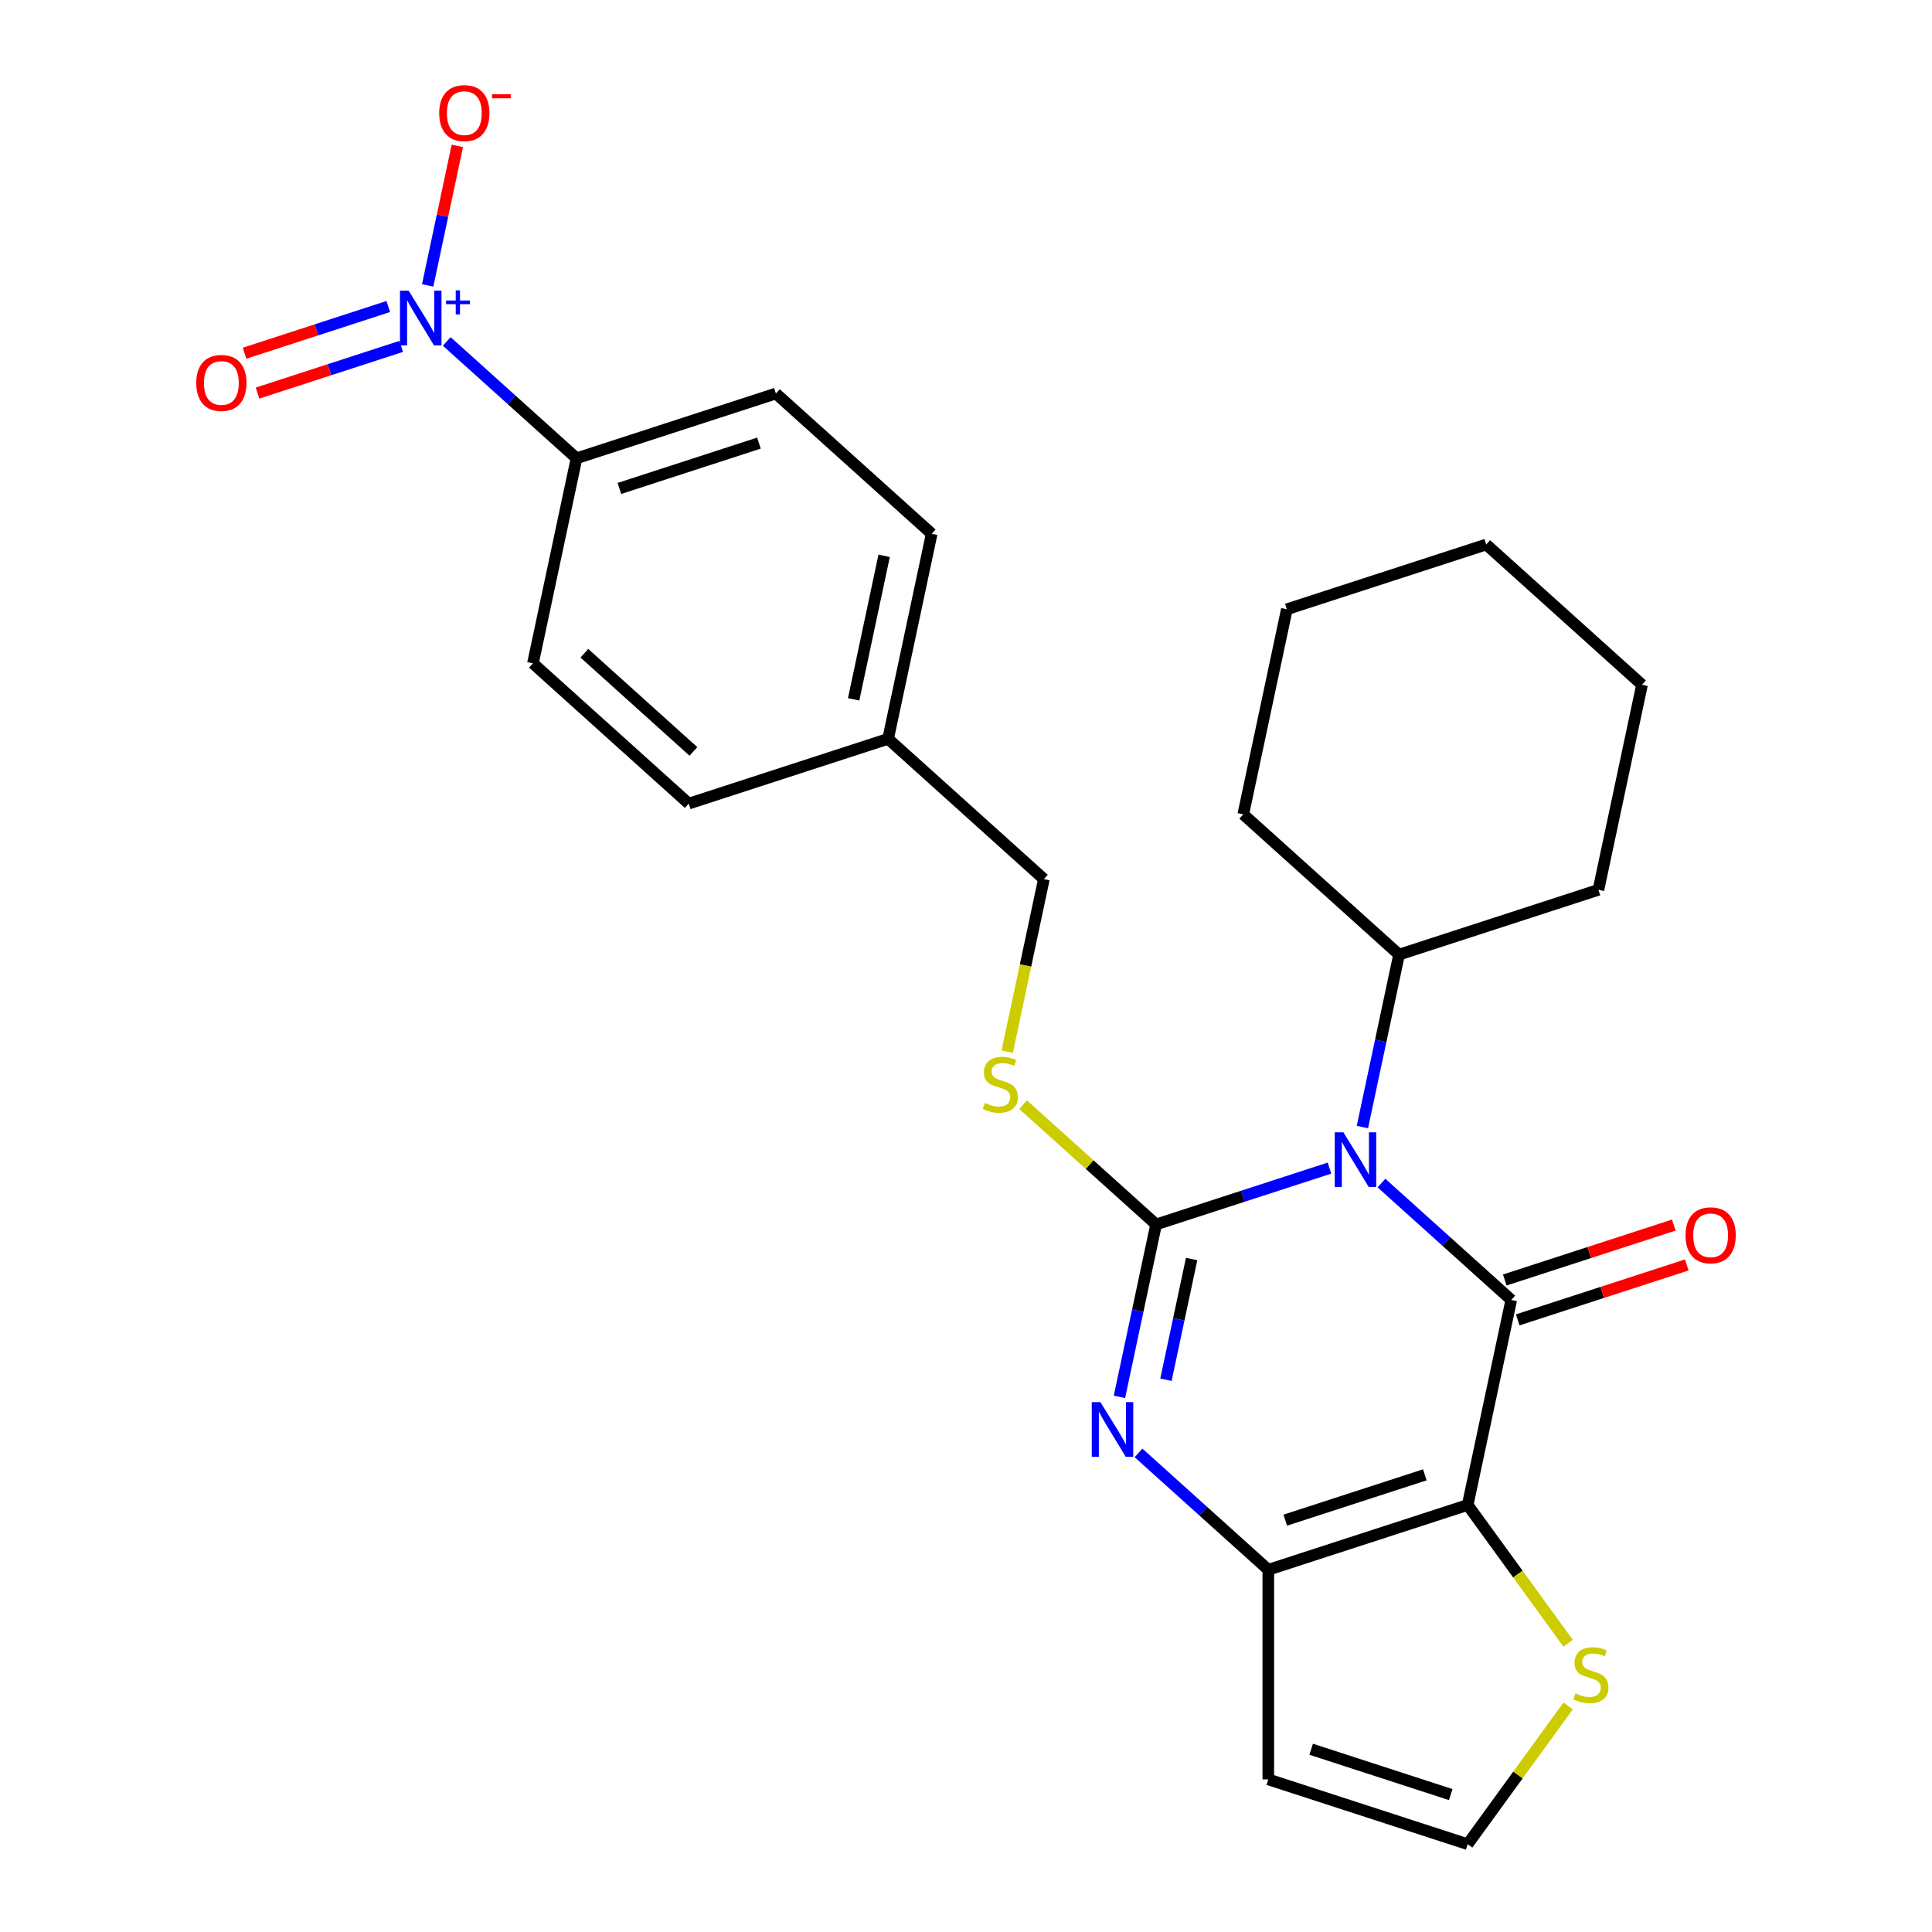 <?xml version='1.0' encoding='iso-8859-1'?>
<svg version='1.1' baseProfile='full'
              xmlns='http://www.w3.org/2000/svg'
                      xmlns:rdkit='http://www.rdkit.org/xml'
                      xmlns:xlink='http://www.w3.org/1999/xlink'
                  xml:space='preserve'
width='1000px' height='1000px' viewBox='0 0 1000 1000'>
<!-- END OF HEADER -->
<rect style='opacity:1.0;fill:#FFFFFF;stroke:none' width='1000' height='1000' x='0' y='0'> </rect>
<path class='bond-0' d='M 688.138,604.608 L 643.266,619.188' style='fill:none;fill-rule:evenodd;stroke:#0000FF;stroke-width:6px;stroke-linecap:butt;stroke-linejoin:miter;stroke-opacity:1' />
<path class='bond-0' d='M 643.266,619.188 L 598.395,633.767' style='fill:none;fill-rule:evenodd;stroke:#000000;stroke-width:6px;stroke-linecap:butt;stroke-linejoin:miter;stroke-opacity:1' />
<path class='bond-1' d='M 715.043,612.35 L 748.635,642.596' style='fill:none;fill-rule:evenodd;stroke:#0000FF;stroke-width:6px;stroke-linecap:butt;stroke-linejoin:miter;stroke-opacity:1' />
<path class='bond-1' d='M 748.635,642.596 L 782.227,672.842' style='fill:none;fill-rule:evenodd;stroke:#000000;stroke-width:6px;stroke-linecap:butt;stroke-linejoin:miter;stroke-opacity:1' />
<path class='bond-13' d='M 705.177,583.364 L 714.664,538.733' style='fill:none;fill-rule:evenodd;stroke:#0000FF;stroke-width:6px;stroke-linecap:butt;stroke-linejoin:miter;stroke-opacity:1' />
<path class='bond-13' d='M 714.664,538.733 L 724.15,494.101' style='fill:none;fill-rule:evenodd;stroke:#000000;stroke-width:6px;stroke-linecap:butt;stroke-linejoin:miter;stroke-opacity:1' />
<path class='bond-3' d='M 598.395,633.767 L 588.908,678.399' style='fill:none;fill-rule:evenodd;stroke:#000000;stroke-width:6px;stroke-linecap:butt;stroke-linejoin:miter;stroke-opacity:1' />
<path class='bond-3' d='M 588.908,678.399 L 579.421,723.03' style='fill:none;fill-rule:evenodd;stroke:#0000FF;stroke-width:6px;stroke-linecap:butt;stroke-linejoin:miter;stroke-opacity:1' />
<path class='bond-3' d='M 616.776,651.669 L 610.135,682.911' style='fill:none;fill-rule:evenodd;stroke:#000000;stroke-width:6px;stroke-linecap:butt;stroke-linejoin:miter;stroke-opacity:1' />
<path class='bond-3' d='M 610.135,682.911 L 603.494,714.153' style='fill:none;fill-rule:evenodd;stroke:#0000FF;stroke-width:6px;stroke-linecap:butt;stroke-linejoin:miter;stroke-opacity:1' />
<path class='bond-7' d='M 598.395,633.767 L 563.973,602.774' style='fill:none;fill-rule:evenodd;stroke:#000000;stroke-width:6px;stroke-linecap:butt;stroke-linejoin:miter;stroke-opacity:1' />
<path class='bond-7' d='M 563.973,602.774 L 529.551,571.78' style='fill:none;fill-rule:evenodd;stroke:#CCCC00;stroke-width:6px;stroke-linecap:butt;stroke-linejoin:miter;stroke-opacity:1' />
<path class='bond-2' d='M 782.227,672.842 L 759.667,778.978' style='fill:none;fill-rule:evenodd;stroke:#000000;stroke-width:6px;stroke-linecap:butt;stroke-linejoin:miter;stroke-opacity:1' />
<path class='bond-10' d='M 785.58,683.162 L 829.322,668.949' style='fill:none;fill-rule:evenodd;stroke:#000000;stroke-width:6px;stroke-linecap:butt;stroke-linejoin:miter;stroke-opacity:1' />
<path class='bond-10' d='M 829.322,668.949 L 873.063,654.737' style='fill:none;fill-rule:evenodd;stroke:#FF0000;stroke-width:6px;stroke-linecap:butt;stroke-linejoin:miter;stroke-opacity:1' />
<path class='bond-10' d='M 778.874,662.523 L 822.616,648.31' style='fill:none;fill-rule:evenodd;stroke:#000000;stroke-width:6px;stroke-linecap:butt;stroke-linejoin:miter;stroke-opacity:1' />
<path class='bond-10' d='M 822.616,648.31 L 866.357,634.097' style='fill:none;fill-rule:evenodd;stroke:#FF0000;stroke-width:6px;stroke-linecap:butt;stroke-linejoin:miter;stroke-opacity:1' />
<path class='bond-4' d='M 759.667,778.978 L 656.471,812.508' style='fill:none;fill-rule:evenodd;stroke:#000000;stroke-width:6px;stroke-linecap:butt;stroke-linejoin:miter;stroke-opacity:1' />
<path class='bond-4' d='M 737.482,763.368 L 665.244,786.839' style='fill:none;fill-rule:evenodd;stroke:#000000;stroke-width:6px;stroke-linecap:butt;stroke-linejoin:miter;stroke-opacity:1' />
<path class='bond-6' d='M 759.667,778.978 L 785.66,814.754' style='fill:none;fill-rule:evenodd;stroke:#000000;stroke-width:6px;stroke-linecap:butt;stroke-linejoin:miter;stroke-opacity:1' />
<path class='bond-6' d='M 785.66,814.754 L 811.653,850.53' style='fill:none;fill-rule:evenodd;stroke:#CCCC00;stroke-width:6px;stroke-linecap:butt;stroke-linejoin:miter;stroke-opacity:1' />
<path class='bond-26' d='M 589.287,752.016 L 622.879,782.262' style='fill:none;fill-rule:evenodd;stroke:#0000FF;stroke-width:6px;stroke-linecap:butt;stroke-linejoin:miter;stroke-opacity:1' />
<path class='bond-26' d='M 622.879,782.262 L 656.471,812.508' style='fill:none;fill-rule:evenodd;stroke:#000000;stroke-width:6px;stroke-linecap:butt;stroke-linejoin:miter;stroke-opacity:1' />
<path class='bond-8' d='M 656.471,812.508 L 656.471,921.015' style='fill:none;fill-rule:evenodd;stroke:#000000;stroke-width:6px;stroke-linecap:butt;stroke-linejoin:miter;stroke-opacity:1' />
<path class='bond-5' d='M 231.226,176.719 L 264.818,206.965' style='fill:none;fill-rule:evenodd;stroke:#0000FF;stroke-width:6px;stroke-linecap:butt;stroke-linejoin:miter;stroke-opacity:1' />
<path class='bond-5' d='M 264.818,206.965 L 298.409,237.211' style='fill:none;fill-rule:evenodd;stroke:#000000;stroke-width:6px;stroke-linecap:butt;stroke-linejoin:miter;stroke-opacity:1' />
<path class='bond-12' d='M 221.36,147.733 L 229.035,111.622' style='fill:none;fill-rule:evenodd;stroke:#0000FF;stroke-width:6px;stroke-linecap:butt;stroke-linejoin:miter;stroke-opacity:1' />
<path class='bond-12' d='M 229.035,111.622 L 236.711,75.511' style='fill:none;fill-rule:evenodd;stroke:#FF0000;stroke-width:6px;stroke-linecap:butt;stroke-linejoin:miter;stroke-opacity:1' />
<path class='bond-14' d='M 200.967,158.657 L 163.775,170.742' style='fill:none;fill-rule:evenodd;stroke:#0000FF;stroke-width:6px;stroke-linecap:butt;stroke-linejoin:miter;stroke-opacity:1' />
<path class='bond-14' d='M 163.775,170.742 L 126.583,182.826' style='fill:none;fill-rule:evenodd;stroke:#FF0000;stroke-width:6px;stroke-linecap:butt;stroke-linejoin:miter;stroke-opacity:1' />
<path class='bond-14' d='M 207.674,179.296 L 170.481,191.381' style='fill:none;fill-rule:evenodd;stroke:#0000FF;stroke-width:6px;stroke-linecap:butt;stroke-linejoin:miter;stroke-opacity:1' />
<path class='bond-14' d='M 170.481,191.381 L 133.289,203.465' style='fill:none;fill-rule:evenodd;stroke:#FF0000;stroke-width:6px;stroke-linecap:butt;stroke-linejoin:miter;stroke-opacity:1' />
<path class='bond-11' d='M 811.653,882.993 L 785.66,918.769' style='fill:none;fill-rule:evenodd;stroke:#CCCC00;stroke-width:6px;stroke-linecap:butt;stroke-linejoin:miter;stroke-opacity:1' />
<path class='bond-11' d='M 785.66,918.769 L 759.667,954.545' style='fill:none;fill-rule:evenodd;stroke:#000000;stroke-width:6px;stroke-linecap:butt;stroke-linejoin:miter;stroke-opacity:1' />
<path class='bond-17' d='M 521.336,544.33 L 530.827,499.678' style='fill:none;fill-rule:evenodd;stroke:#CCCC00;stroke-width:6px;stroke-linecap:butt;stroke-linejoin:miter;stroke-opacity:1' />
<path class='bond-17' d='M 530.827,499.678 L 540.318,455.027' style='fill:none;fill-rule:evenodd;stroke:#000000;stroke-width:6px;stroke-linecap:butt;stroke-linejoin:miter;stroke-opacity:1' />
<path class='bond-28' d='M 656.471,921.015 L 759.667,954.545' style='fill:none;fill-rule:evenodd;stroke:#000000;stroke-width:6px;stroke-linecap:butt;stroke-linejoin:miter;stroke-opacity:1' />
<path class='bond-28' d='M 678.656,905.405 L 750.894,928.877' style='fill:none;fill-rule:evenodd;stroke:#000000;stroke-width:6px;stroke-linecap:butt;stroke-linejoin:miter;stroke-opacity:1' />
<path class='bond-9' d='M 298.409,237.211 L 401.605,203.681' style='fill:none;fill-rule:evenodd;stroke:#000000;stroke-width:6px;stroke-linecap:butt;stroke-linejoin:miter;stroke-opacity:1' />
<path class='bond-9' d='M 320.595,252.821 L 392.832,229.349' style='fill:none;fill-rule:evenodd;stroke:#000000;stroke-width:6px;stroke-linecap:butt;stroke-linejoin:miter;stroke-opacity:1' />
<path class='bond-29' d='M 298.409,237.211 L 275.85,343.347' style='fill:none;fill-rule:evenodd;stroke:#000000;stroke-width:6px;stroke-linecap:butt;stroke-linejoin:miter;stroke-opacity:1' />
<path class='bond-21' d='M 724.15,494.101 L 827.347,460.571' style='fill:none;fill-rule:evenodd;stroke:#000000;stroke-width:6px;stroke-linecap:butt;stroke-linejoin:miter;stroke-opacity:1' />
<path class='bond-22' d='M 724.15,494.101 L 643.514,421.496' style='fill:none;fill-rule:evenodd;stroke:#000000;stroke-width:6px;stroke-linecap:butt;stroke-linejoin:miter;stroke-opacity:1' />
<path class='bond-15' d='M 275.85,343.347 L 356.486,415.952' style='fill:none;fill-rule:evenodd;stroke:#000000;stroke-width:6px;stroke-linecap:butt;stroke-linejoin:miter;stroke-opacity:1' />
<path class='bond-15' d='M 302.466,338.11 L 358.911,388.934' style='fill:none;fill-rule:evenodd;stroke:#000000;stroke-width:6px;stroke-linecap:butt;stroke-linejoin:miter;stroke-opacity:1' />
<path class='bond-16' d='M 401.605,203.681 L 482.242,276.286' style='fill:none;fill-rule:evenodd;stroke:#000000;stroke-width:6px;stroke-linecap:butt;stroke-linejoin:miter;stroke-opacity:1' />
<path class='bond-18' d='M 540.318,455.027 L 459.682,382.421' style='fill:none;fill-rule:evenodd;stroke:#000000;stroke-width:6px;stroke-linecap:butt;stroke-linejoin:miter;stroke-opacity:1' />
<path class='bond-19' d='M 459.682,382.421 L 356.486,415.952' style='fill:none;fill-rule:evenodd;stroke:#000000;stroke-width:6px;stroke-linecap:butt;stroke-linejoin:miter;stroke-opacity:1' />
<path class='bond-20' d='M 459.682,382.421 L 482.242,276.286' style='fill:none;fill-rule:evenodd;stroke:#000000;stroke-width:6px;stroke-linecap:butt;stroke-linejoin:miter;stroke-opacity:1' />
<path class='bond-20' d='M 441.839,361.989 L 457.631,287.694' style='fill:none;fill-rule:evenodd;stroke:#000000;stroke-width:6px;stroke-linecap:butt;stroke-linejoin:miter;stroke-opacity:1' />
<path class='bond-24' d='M 827.347,460.571 L 849.906,354.435' style='fill:none;fill-rule:evenodd;stroke:#000000;stroke-width:6px;stroke-linecap:butt;stroke-linejoin:miter;stroke-opacity:1' />
<path class='bond-23' d='M 643.514,421.496 L 666.074,315.36' style='fill:none;fill-rule:evenodd;stroke:#000000;stroke-width:6px;stroke-linecap:butt;stroke-linejoin:miter;stroke-opacity:1' />
<path class='bond-25' d='M 666.074,315.36 L 769.27,281.83' style='fill:none;fill-rule:evenodd;stroke:#000000;stroke-width:6px;stroke-linecap:butt;stroke-linejoin:miter;stroke-opacity:1' />
<path class='bond-27' d='M 849.906,354.435 L 769.27,281.83' style='fill:none;fill-rule:evenodd;stroke:#000000;stroke-width:6px;stroke-linecap:butt;stroke-linejoin:miter;stroke-opacity:1' />
<path  class='atom-0' d='M 695.331 586.077
L 704.611 601.077
Q 705.531 602.557, 707.011 605.237
Q 708.491 607.917, 708.571 608.077
L 708.571 586.077
L 712.331 586.077
L 712.331 614.397
L 708.451 614.397
L 698.491 597.997
Q 697.331 596.077, 696.091 593.877
Q 694.891 591.677, 694.531 590.997
L 694.531 614.397
L 690.851 614.397
L 690.851 586.077
L 695.331 586.077
' fill='#0000FF'/>
<path  class='atom-4' d='M 569.575 725.743
L 578.855 740.743
Q 579.775 742.223, 581.255 744.903
Q 582.735 747.583, 582.815 747.743
L 582.815 725.743
L 586.575 725.743
L 586.575 754.063
L 582.695 754.063
L 572.735 737.663
Q 571.575 735.743, 570.335 733.543
Q 569.135 731.343, 568.775 730.663
L 568.775 754.063
L 565.095 754.063
L 565.095 725.743
L 569.575 725.743
' fill='#0000FF'/>
<path  class='atom-6' d='M 211.513 150.446
L 220.793 165.446
Q 221.713 166.926, 223.193 169.606
Q 224.673 172.286, 224.753 172.446
L 224.753 150.446
L 228.513 150.446
L 228.513 178.766
L 224.633 178.766
L 214.673 162.366
Q 213.513 160.446, 212.273 158.246
Q 211.073 156.046, 210.713 155.366
L 210.713 178.766
L 207.033 178.766
L 207.033 150.446
L 211.513 150.446
' fill='#0000FF'/>
<path  class='atom-6' d='M 230.889 155.551
L 235.879 155.551
L 235.879 150.297
L 238.096 150.297
L 238.096 155.551
L 243.218 155.551
L 243.218 157.451
L 238.096 157.451
L 238.096 162.731
L 235.879 162.731
L 235.879 157.451
L 230.889 157.451
L 230.889 155.551
' fill='#0000FF'/>
<path  class='atom-7' d='M 815.446 876.482
Q 815.766 876.602, 817.086 877.162
Q 818.406 877.722, 819.846 878.082
Q 821.326 878.402, 822.766 878.402
Q 825.446 878.402, 827.006 877.122
Q 828.566 875.802, 828.566 873.522
Q 828.566 871.962, 827.766 871.002
Q 827.006 870.042, 825.806 869.522
Q 824.606 869.002, 822.606 868.402
Q 820.086 867.642, 818.566 866.922
Q 817.086 866.202, 816.006 864.682
Q 814.966 863.162, 814.966 860.602
Q 814.966 857.042, 817.366 854.842
Q 819.806 852.642, 824.606 852.642
Q 827.886 852.642, 831.606 854.202
L 830.686 857.282
Q 827.286 855.882, 824.726 855.882
Q 821.966 855.882, 820.446 857.042
Q 818.926 858.162, 818.966 860.122
Q 818.966 861.642, 819.726 862.562
Q 820.526 863.482, 821.646 864.002
Q 822.806 864.522, 824.726 865.122
Q 827.286 865.922, 828.806 866.722
Q 830.326 867.522, 831.406 869.162
Q 832.526 870.762, 832.526 873.522
Q 832.526 877.442, 829.886 879.562
Q 827.286 881.642, 822.926 881.642
Q 820.406 881.642, 818.486 881.082
Q 816.606 880.562, 814.366 879.642
L 815.446 876.482
' fill='#CCCC00'/>
<path  class='atom-8' d='M 509.758 570.882
Q 510.078 571.002, 511.398 571.562
Q 512.718 572.122, 514.158 572.482
Q 515.638 572.802, 517.078 572.802
Q 519.758 572.802, 521.318 571.522
Q 522.878 570.202, 522.878 567.922
Q 522.878 566.362, 522.078 565.402
Q 521.318 564.442, 520.118 563.922
Q 518.918 563.402, 516.918 562.802
Q 514.398 562.042, 512.878 561.322
Q 511.398 560.602, 510.318 559.082
Q 509.278 557.562, 509.278 555.002
Q 509.278 551.442, 511.678 549.242
Q 514.118 547.042, 518.918 547.042
Q 522.198 547.042, 525.918 548.602
L 524.998 551.682
Q 521.598 550.282, 519.038 550.282
Q 516.278 550.282, 514.758 551.442
Q 513.238 552.562, 513.278 554.522
Q 513.278 556.042, 514.038 556.962
Q 514.838 557.882, 515.958 558.402
Q 517.118 558.922, 519.038 559.522
Q 521.598 560.322, 523.118 561.122
Q 524.638 561.922, 525.718 563.562
Q 526.838 565.162, 526.838 567.922
Q 526.838 571.842, 524.198 573.962
Q 521.598 576.042, 517.238 576.042
Q 514.718 576.042, 512.798 575.482
Q 510.918 574.962, 508.678 574.042
L 509.758 570.882
' fill='#CCCC00'/>
<path  class='atom-11' d='M 872.423 639.392
Q 872.423 632.592, 875.783 628.792
Q 879.143 624.992, 885.423 624.992
Q 891.703 624.992, 895.063 628.792
Q 898.423 632.592, 898.423 639.392
Q 898.423 646.272, 895.023 650.192
Q 891.623 654.072, 885.423 654.072
Q 879.183 654.072, 875.783 650.192
Q 872.423 646.312, 872.423 639.392
M 885.423 650.872
Q 889.743 650.872, 892.063 647.992
Q 894.423 645.072, 894.423 639.392
Q 894.423 633.832, 892.063 631.032
Q 889.743 628.192, 885.423 628.192
Q 881.103 628.192, 878.743 630.992
Q 876.423 633.792, 876.423 639.392
Q 876.423 645.112, 878.743 647.992
Q 881.103 650.872, 885.423 650.872
' fill='#FF0000'/>
<path  class='atom-13' d='M 227.333 58.55
Q 227.333 51.75, 230.693 47.95
Q 234.053 44.15, 240.333 44.15
Q 246.613 44.15, 249.973 47.95
Q 253.333 51.75, 253.333 58.55
Q 253.333 65.43, 249.933 69.35
Q 246.533 73.23, 240.333 73.23
Q 234.093 73.23, 230.693 69.35
Q 227.333 65.47, 227.333 58.55
M 240.333 70.03
Q 244.653 70.03, 246.973 67.15
Q 249.333 64.23, 249.333 58.55
Q 249.333 52.99, 246.973 50.19
Q 244.653 47.35, 240.333 47.35
Q 236.013 47.35, 233.653 50.15
Q 231.333 52.95, 231.333 58.55
Q 231.333 64.27, 233.653 67.15
Q 236.013 70.03, 240.333 70.03
' fill='#FF0000'/>
<path  class='atom-13' d='M 254.653 48.773
L 264.342 48.773
L 264.342 50.885
L 254.653 50.885
L 254.653 48.773
' fill='#FF0000'/>
<path  class='atom-15' d='M 101.577 198.216
Q 101.577 191.416, 104.937 187.616
Q 108.297 183.816, 114.577 183.816
Q 120.857 183.816, 124.217 187.616
Q 127.577 191.416, 127.577 198.216
Q 127.577 205.096, 124.177 209.016
Q 120.777 212.896, 114.577 212.896
Q 108.337 212.896, 104.937 209.016
Q 101.577 205.136, 101.577 198.216
M 114.577 209.696
Q 118.897 209.696, 121.217 206.816
Q 123.577 203.896, 123.577 198.216
Q 123.577 192.656, 121.217 189.856
Q 118.897 187.016, 114.577 187.016
Q 110.257 187.016, 107.897 189.816
Q 105.577 192.616, 105.577 198.216
Q 105.577 203.936, 107.897 206.816
Q 110.257 209.696, 114.577 209.696
' fill='#FF0000'/>
</svg>
